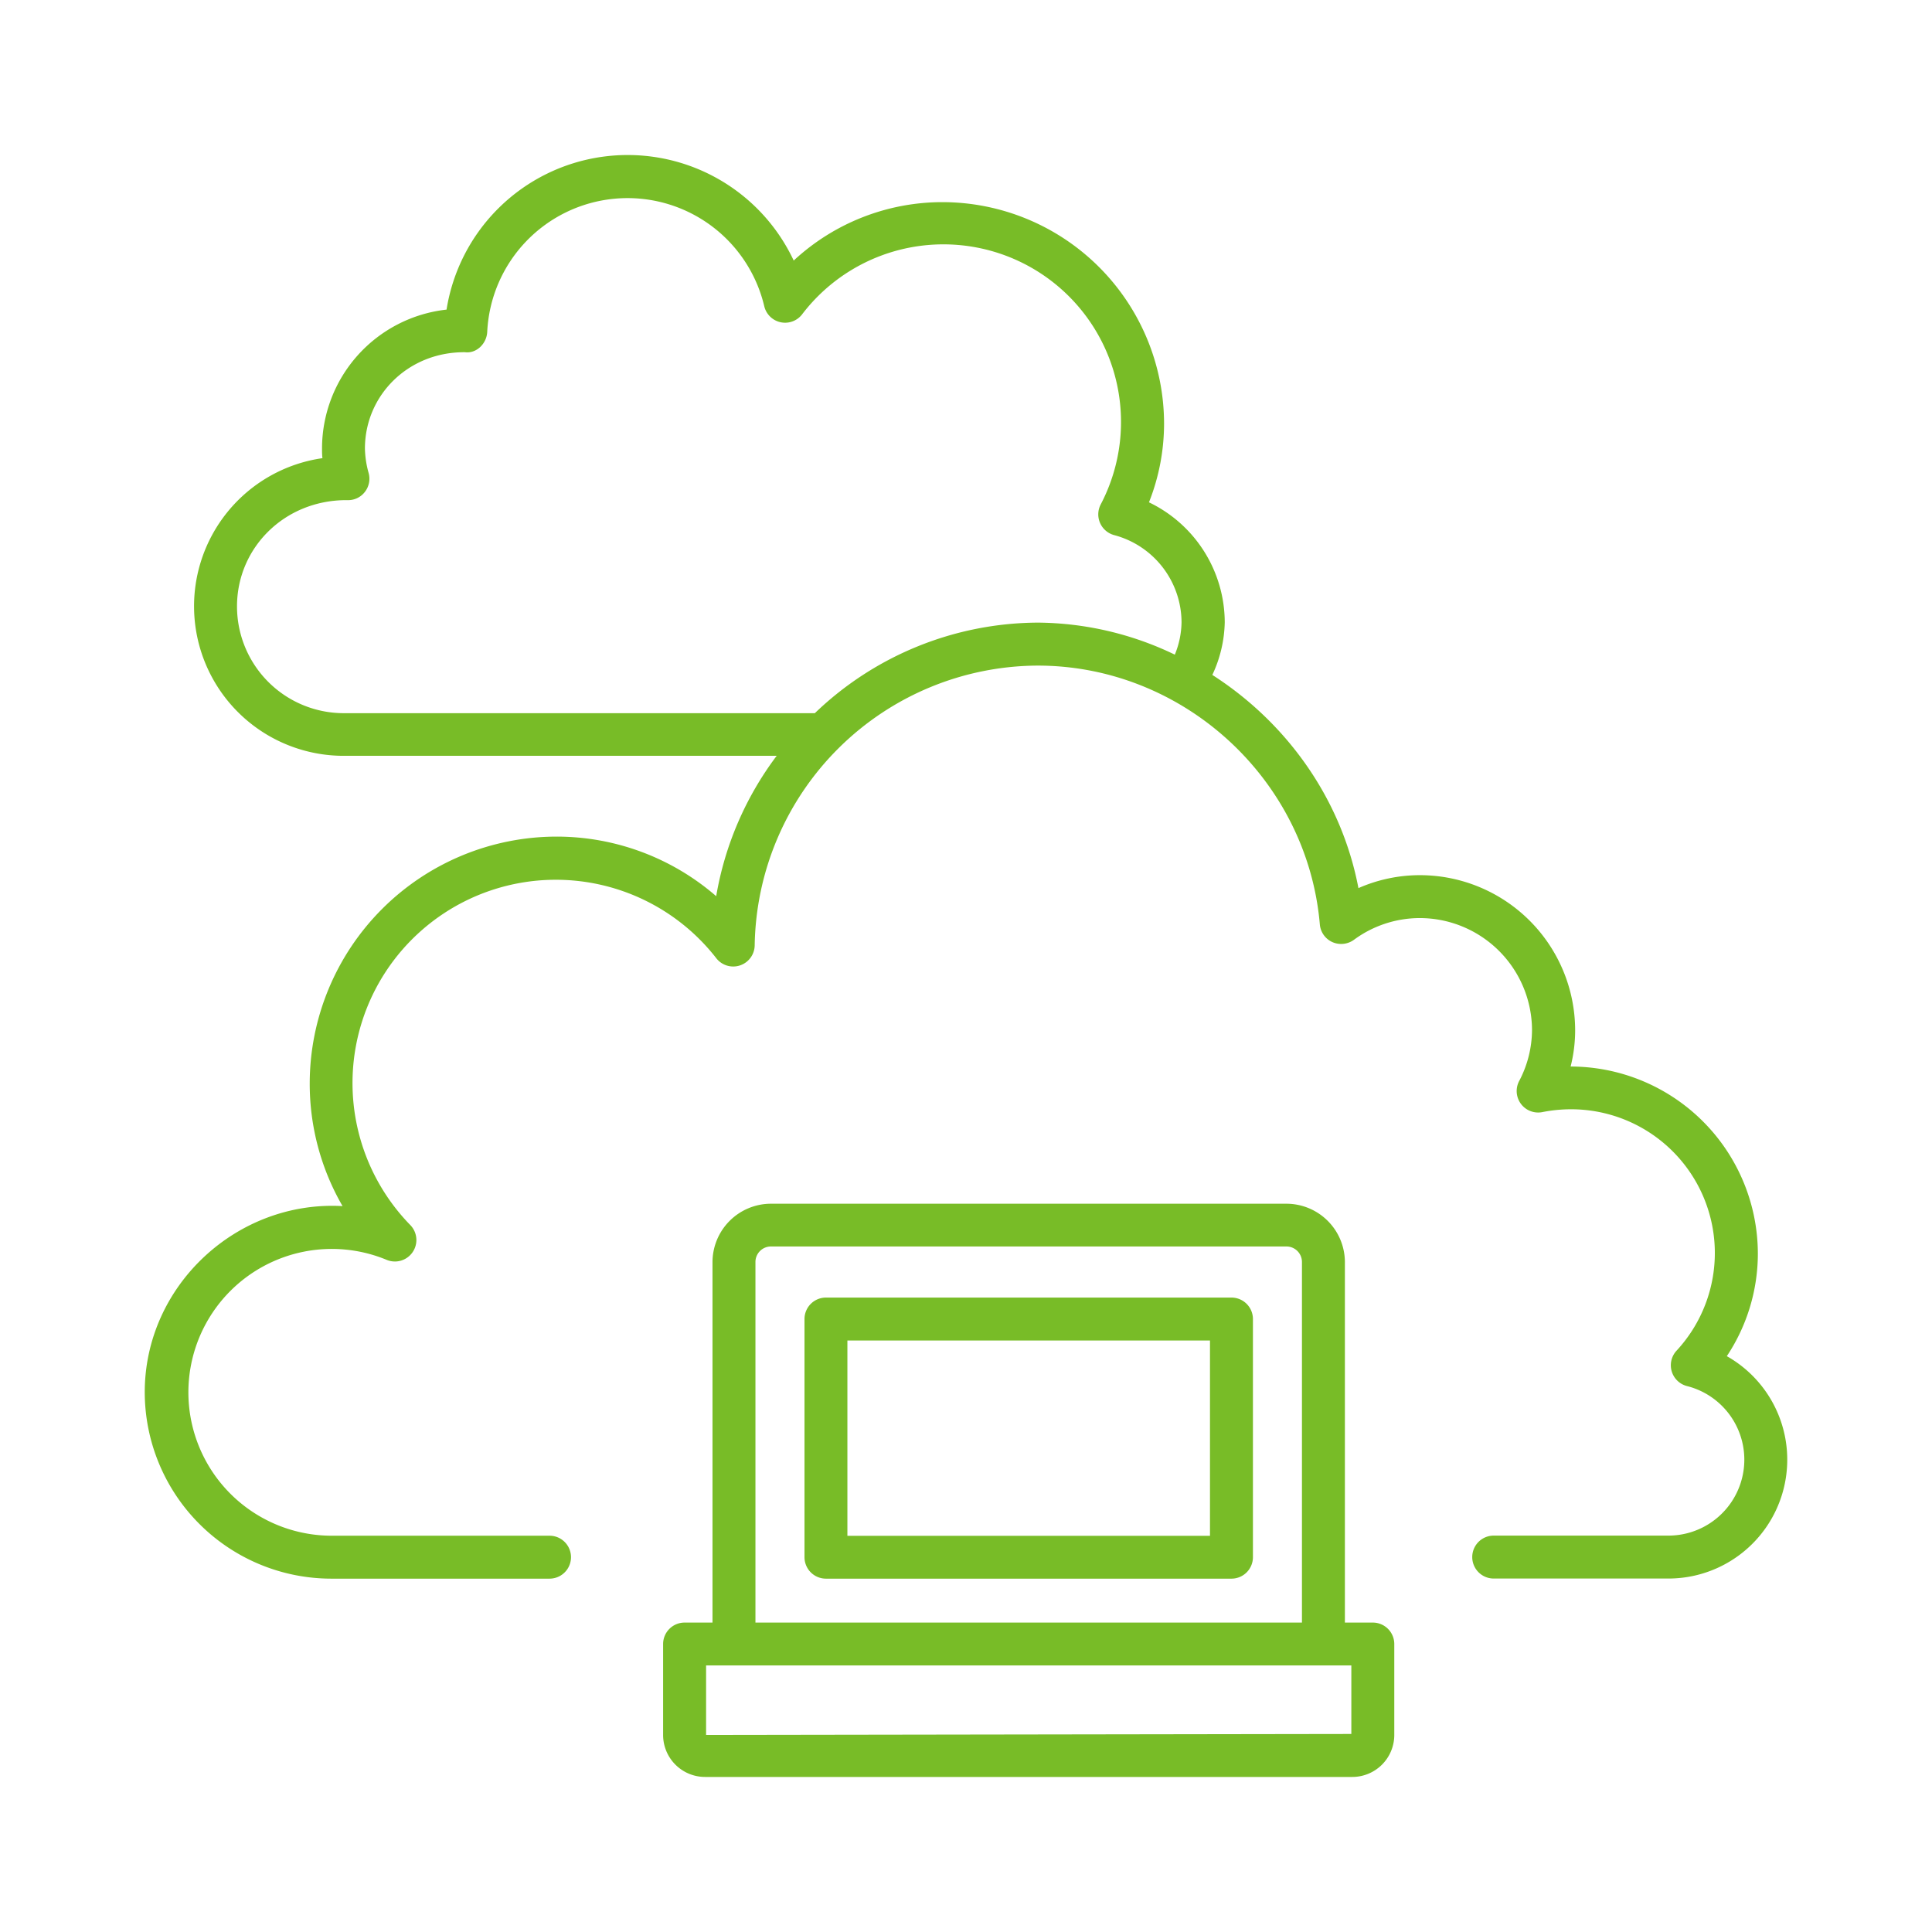 <?xml version="1.0" ?><svg data-name="Layer 1" id="Layer_1" viewBox="0 0 512 512" xmlns="http://www.w3.org/2000/svg" fill="#78BC27"><title/><path d="M457.61,359.42a49.12,49.12,0,0,0,8.24-27.17,49.67,49.67,0,0,0-49.62-49.61h0a39.09,39.09,0,0,0,1.2-9.6,41.16,41.16,0,0,0-41.11-41.11A40.4,40.4,0,0,0,360,235.36c-4.53-23.77-19.08-43.9-38.72-56.5a34.23,34.23,0,0,0,3.29-13.94,35.37,35.37,0,0,0-20.08-31.8,56.7,56.7,0,0,0,4-20.83,58.78,58.78,0,0,0-58.72-58.72,57.92,57.92,0,0,0-39.43,15.48,48.6,48.6,0,0,0-92,13,37.07,37.07,0,0,0-33,36.8c0,.86,0,1.71.11,2.57a39.64,39.64,0,0,0,5.58,78.88h114.8A85.76,85.76,0,0,0,189.8,237.5a64.54,64.54,0,0,0-42.31-15.79,65.48,65.48,0,0,0-65.41,65.41,64.73,64.73,0,0,0,8.7,32.51c-28-1.57-52.42,21.06-52.42,49.32a49.47,49.47,0,0,0,49.41,49.41h57.86a5.69,5.69,0,1,0,0-11.38H87.77a38,38,0,1,1,14.69-73.11,5.69,5.69,0,0,0,6.29-9.2A53.88,53.88,0,1,1,189.87,254,5.69,5.69,0,0,0,200,250.58a75.34,75.34,0,0,1,75-74.19c38.61,0,71.45,30.12,74.77,68.58a5.67,5.67,0,0,0,3.31,4.69,5.75,5.75,0,0,0,5.71-.59,29.45,29.45,0,0,1,17.43-5.77A29.77,29.77,0,0,1,406,273a29.25,29.25,0,0,1-3.43,13.53,5.69,5.69,0,0,0,6.16,8.19,39.18,39.18,0,0,1,7.47-.75,38.09,38.09,0,0,1,28.08,64,5.69,5.69,0,0,0,2.78,9.35,20.12,20.12,0,0,1-5,39.63H395.85a5.69,5.69,0,1,0,0,11.38H442.1a31.5,31.5,0,0,0,15.51-58.94ZM215.94,189H91.07A28.3,28.3,0,0,1,62.81,160.7c0-15.52,12.57-28.16,29-28.16H92a5.59,5.59,0,0,0,4.65-2.12,5.69,5.69,0,0,0,1.06-5,25.71,25.71,0,0,1-1-6.54c0-14.07,11.39-25.54,26.29-25.54h.21c3.06.4,5.75-2.26,5.91-5.38a37.23,37.23,0,0,1,73.42-6.79,5.68,5.68,0,0,0,10,2.17,47.07,47.07,0,0,1,79.14,50.38,5.69,5.69,0,0,0,3.59,8.09,24,24,0,0,1,17.85,23.11,23.39,23.39,0,0,1-1.78,8.57A84.82,84.82,0,0,0,275.08,165,85.79,85.79,0,0,0,215.94,189Z"/><path d="M363.81,430h-7.4V334.44A15.51,15.51,0,0,0,340.93,319H204.3a15.51,15.51,0,0,0-15.48,15.49V430h-7.4a5.69,5.69,0,0,0-5.69,5.69v24.11a11.13,11.13,0,0,0,11.12,11.11H358.38a11.13,11.13,0,0,0,11.12-11.11V435.67A5.69,5.69,0,0,0,363.81,430ZM200.2,334.44a4.11,4.11,0,0,1,4.1-4.11H340.93a4.11,4.11,0,0,1,4.1,4.11V430H200.2ZM358.12,459.52l-171,.26V441.36h171Z"/><path d="M326.35,343.87H218.89a5.69,5.69,0,0,0-5.69,5.69v63.11a5.69,5.69,0,0,0,5.69,5.69H326.35a5.69,5.69,0,0,0,5.69-5.69V349.56A5.69,5.69,0,0,0,326.35,343.87ZM320.66,407H224.57V355.25h96.09Z"/></svg>